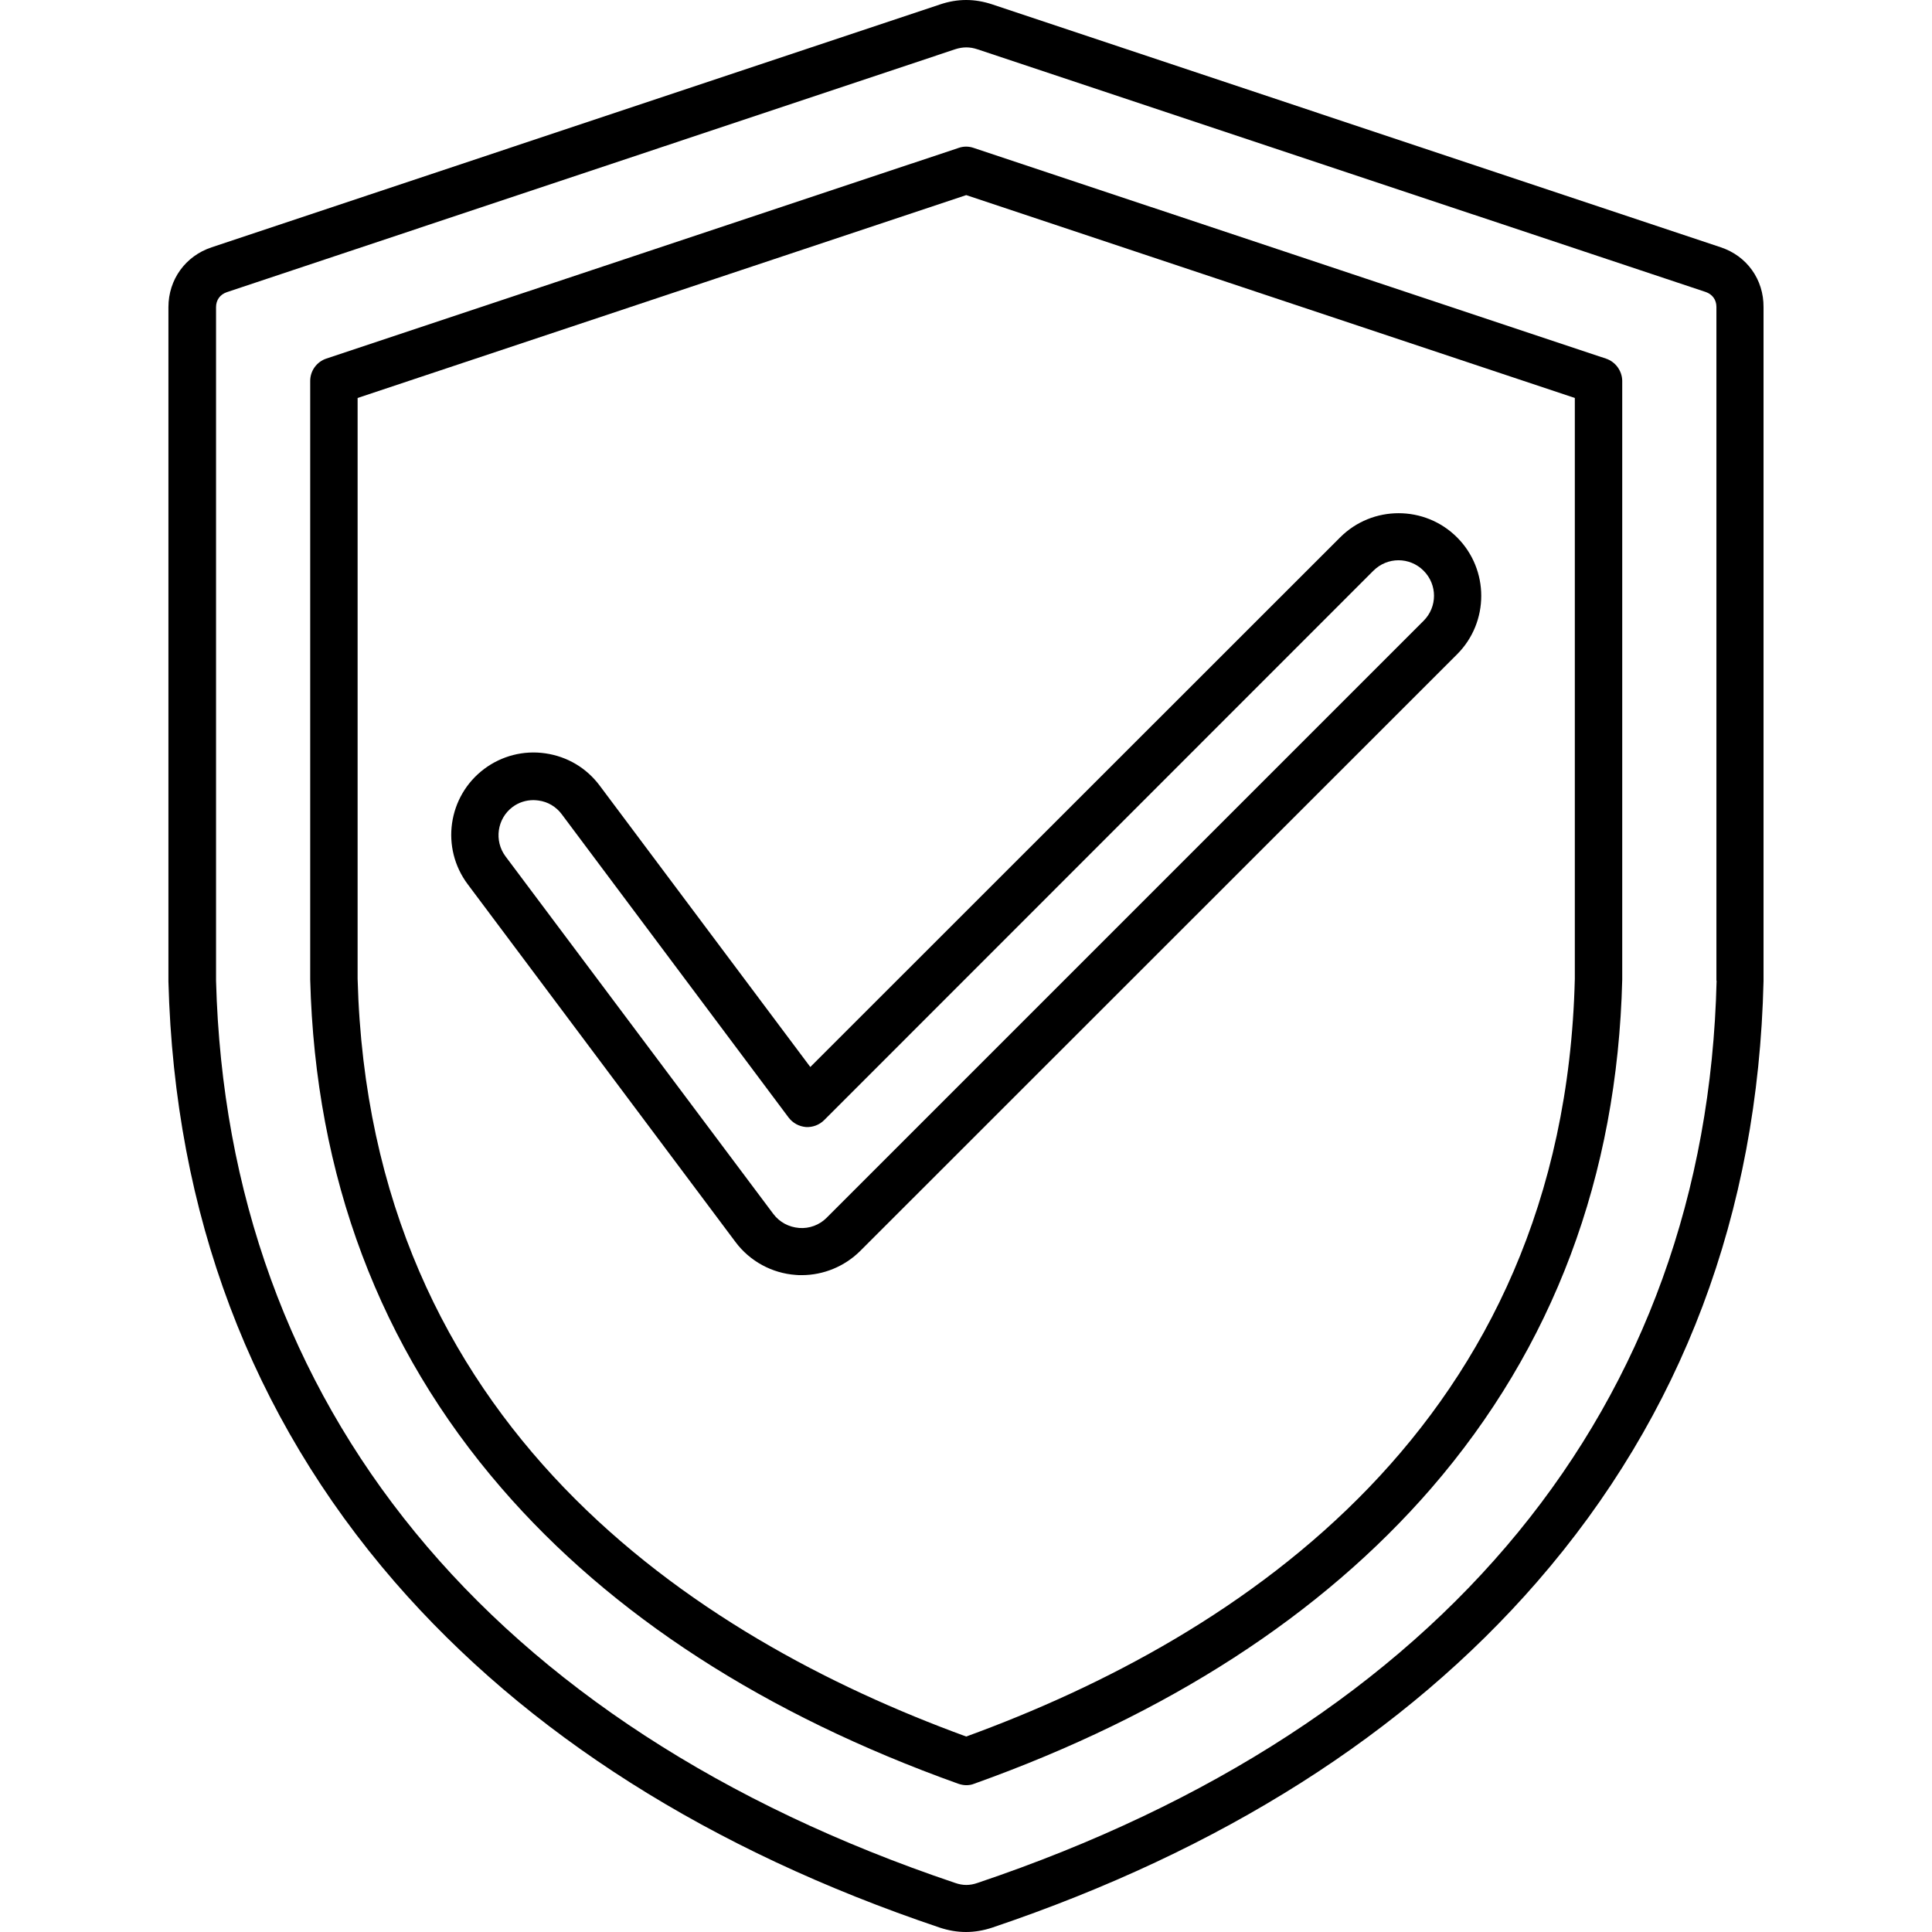 <?xml version="1.0" encoding="UTF-8"?>
<svg id="Layer_1" data-name="Layer 1" xmlns="http://www.w3.org/2000/svg" viewBox="0 0 80 80">
  <path d="M71.255,10.241L41.091.183c-.733-.244-1.439-.244-2.163,0L8.762,10.241c-1.082.358-1.788,1.335-1.788,2.477v27.923c.253,9.622,3.411,17.987,9.377,24.87,5.461,6.289,13.05,11.105,22.558,14.306.366.122.733.183,1.09.183s.724-.061,1.09-.183c9.491-3.201,17.08-8.017,22.558-14.315,6.001-6.9,9.151-15.266,9.377-24.87V12.718c.009-1.143-.689-2.12-1.771-2.478h0ZM71.081,40.606c-.419,17.577-11.279,30.854-30.601,37.361-.323.113-.611.113-.933,0-19.269-6.49-30.139-19.758-30.601-37.361V12.718c0-.296.166-.523.445-.619L39.547,2.041c.323-.105.611-.105.925,0l30.156,10.049c.279.096.445.323.445.619v27.897h.009ZM66.493,14.847l-26.178-8.723c-.201-.07-.419-.07-.619,0L13.517,14.847c-.401.131-.672.506-.672.925v24.791c.209,8.147,2.879,15.231,7.921,21.058,4.545,5.26,10.913,9.377,18.912,12.239.105.035.218.061.331.061s.227-.017.331-.061c8.008-2.861,14.367-6.979,18.921-12.23,5.051-5.836,7.711-12.919,7.912-21.066V15.763c-.009-.41-.279-.785-.68-.916h0ZM65.21,40.537c-.453,18.458-13.879,27.242-25.201,31.369-11.305-4.126-24.713-12.902-25.201-31.377v-24.05l25.201-8.4,25.201,8.4v24.059ZM24.831,32.529c-.549-.733-1.343-1.204-2.251-1.335-.907-.131-1.806.105-2.53.645-1.509,1.134-1.814,3.271-.68,4.78l11.087,14.812c.593.794,1.509,1.291,2.495,1.361.078.009.166.009.244.009.898,0,1.771-.358,2.416-.994l24.722-24.713c1.335-1.335,1.335-3.507,0-4.842-1.335-1.335-3.507-1.335-4.842,0l-21.939,21.93-8.723-11.654ZM56.871,23.631c.576-.576,1.5-.576,2.076,0,.576.576.576,1.5,0,2.076l-24.721,24.721c-.296.296-.715.453-1.134.419-.427-.035-.811-.235-1.073-.584l-11.087-14.803c-.48-.645-.349-1.561.288-2.041.253-.192.558-.288.872-.288.07,0,.14.009.209.017.384.052.724.253.959.567l9.395,12.561c.174.227.427.366.715.392.279.017.558-.087.759-.288l22.742-22.75Z"/>
</svg>